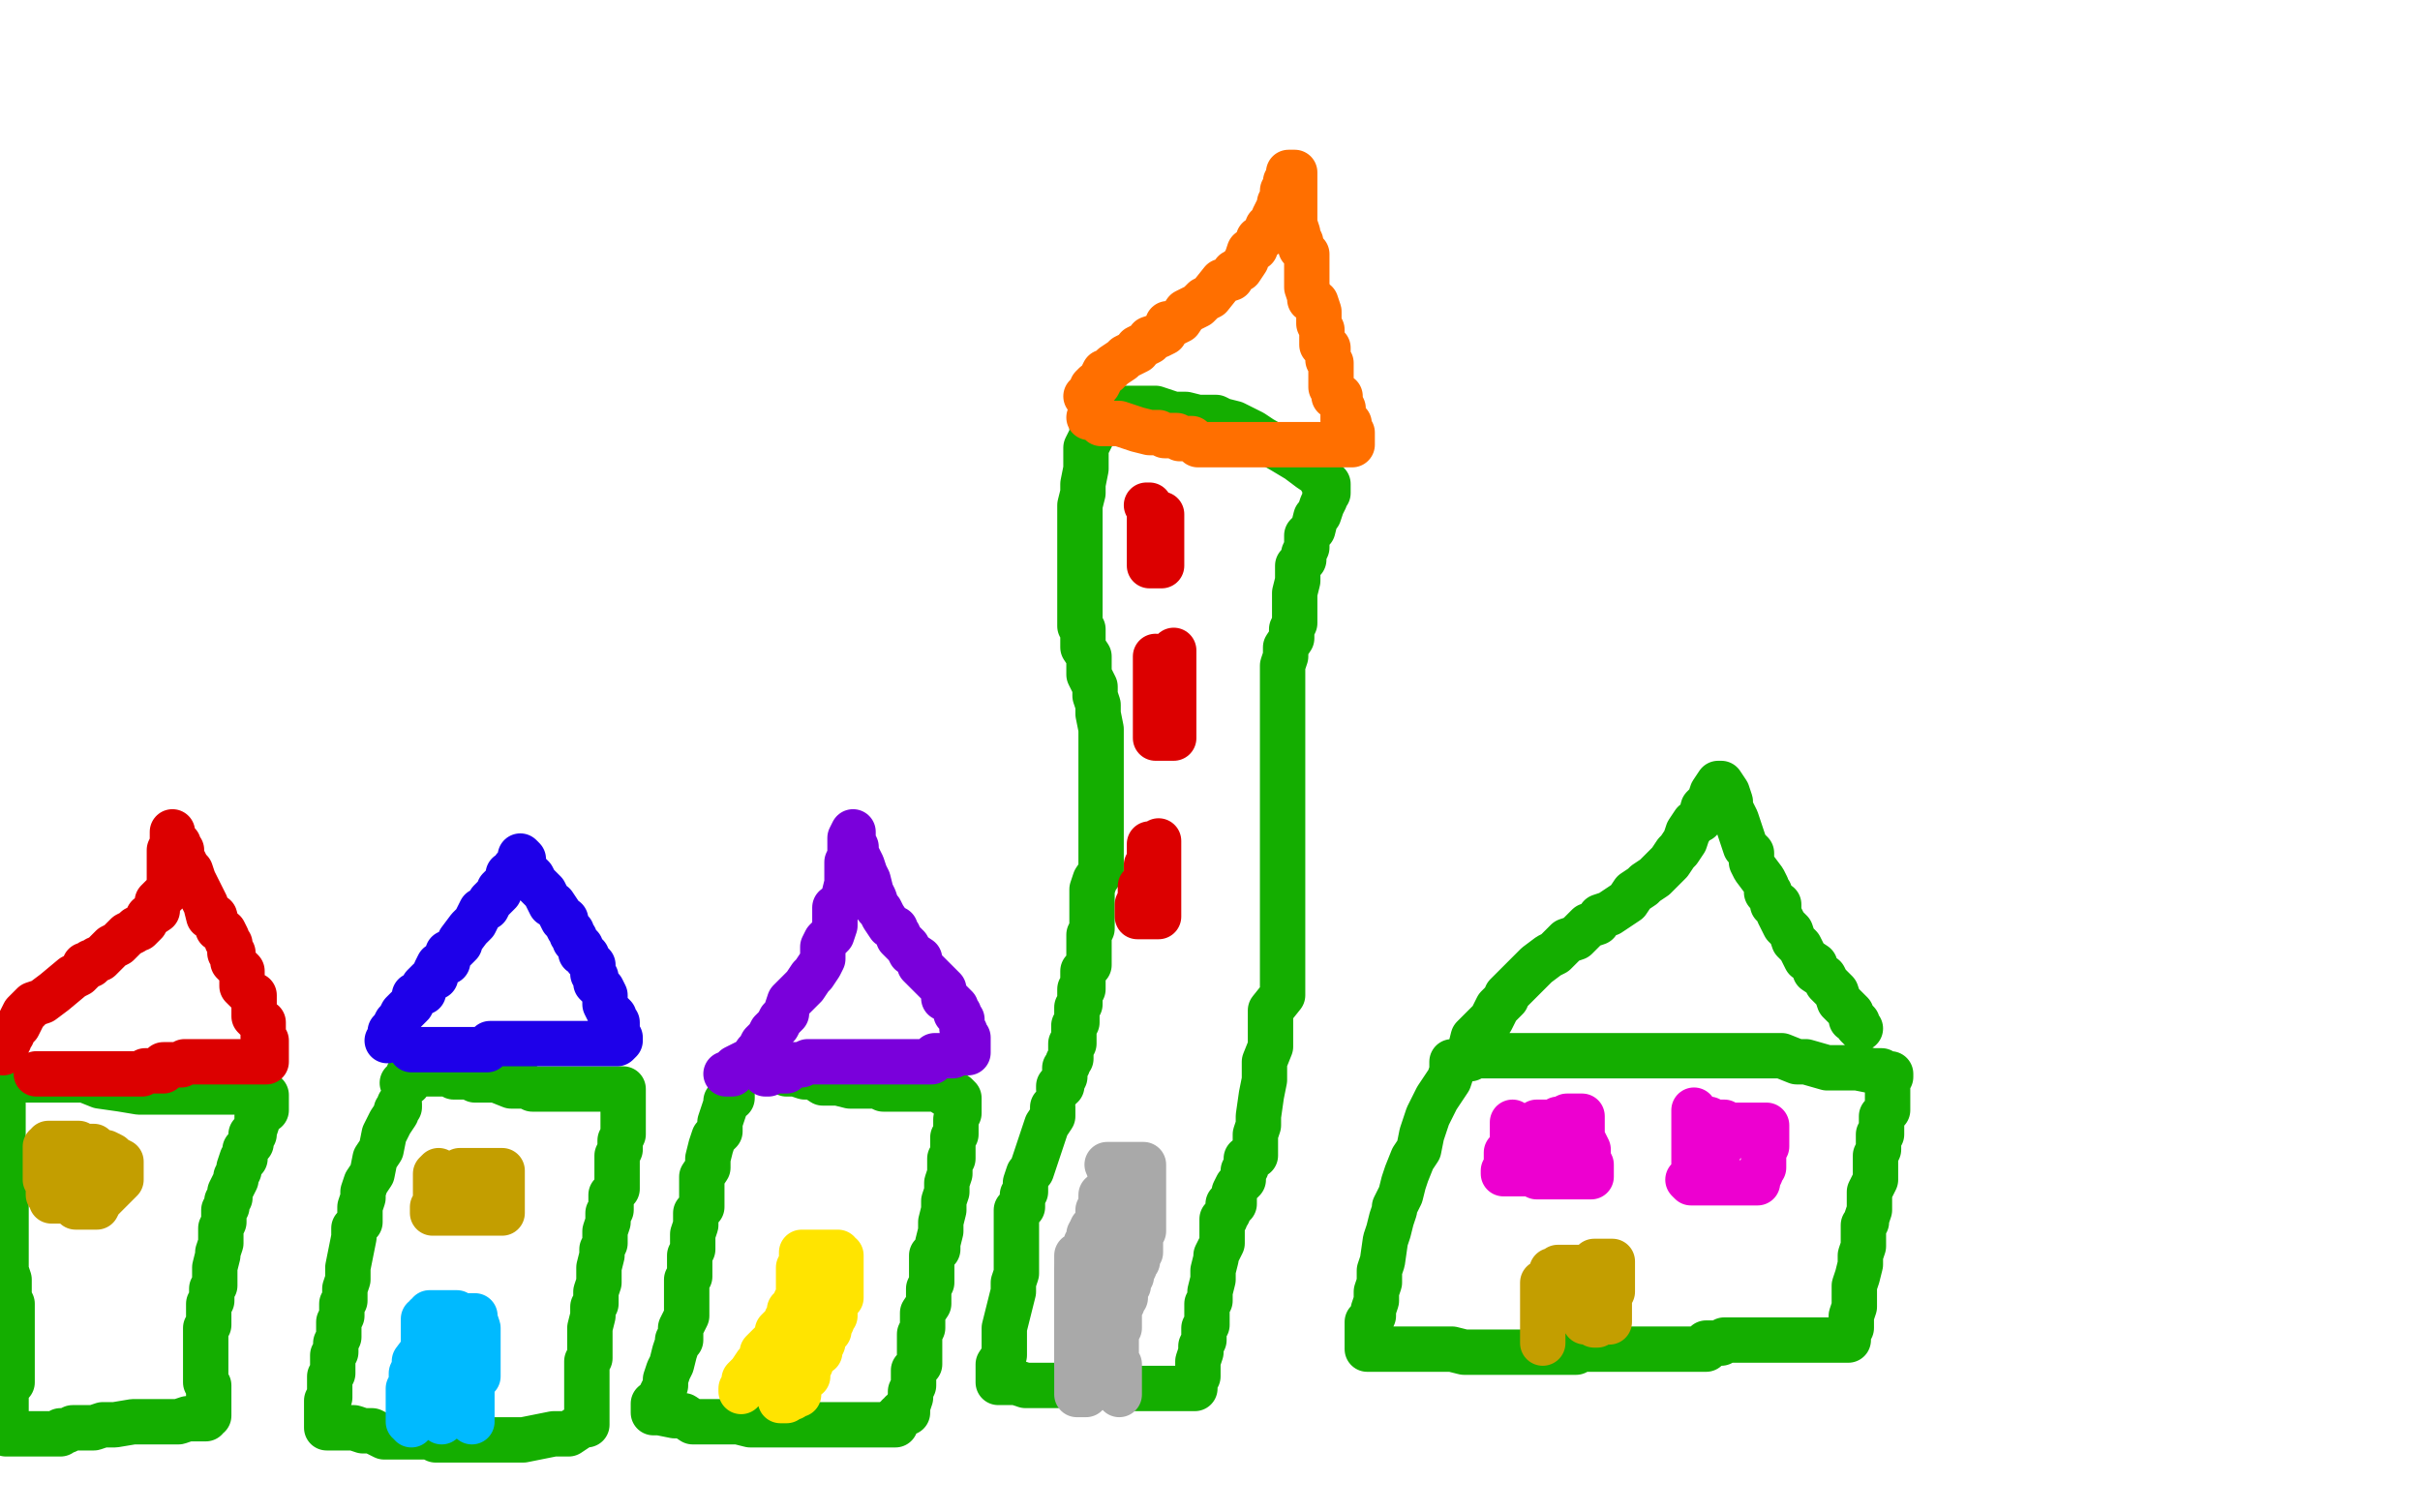 <?xml version="1.0" standalone="no"?>
<!DOCTYPE svg PUBLIC "-//W3C//DTD SVG 1.1//EN"
"http://www.w3.org/Graphics/SVG/1.1/DTD/svg11.dtd">

<svg width="800" height="500" version="1.1" xmlns="http://www.w3.org/2000/svg" xmlns:xlink="http://www.w3.org/1999/xlink" style="stroke-antialiasing: false"><desc>This SVG has been created on https://colorillo.com/</desc><rect x='0' y='0' width='800' height='500' style='fill: rgb(255,255,255); stroke-width:0' /><polyline points="4,357 7,357 7,357 12,357 12,357 14,357 14,357 28,357 28,357 33,359 33,359 40,360 46,361 49,361 53,361 56,361 59,361 60,361 63,361 64,361 65,361 66,361 67,361 69,361 71,361 72,361 73,361 75,361 78,361 80,361 81,361 82,361 84,361 87,361 88,362 88,363 88,364 88,367 86,367 86,368 85,369 85,371 84,374 84,375 83,375 83,378 82,379 81,380 81,383 80,383 79,386 79,387 78,389 78,390 77,392 76,394 76,396 75,397 75,399 74,400 74,402 74,404 73,406 73,408 73,411 72,414 72,415 71,419 71,422 71,423 71,425 70,426 70,427 70,429 70,430 69,431 69,433 69,434 69,436 69,438 68,439 68,440 68,441 68,443 68,444 68,445 68,447 68,448 68,450 68,451 68,452 68,454 68,455 68,457 69,458 69,459 69,461 69,462 69,463 69,465 69,466 69,467 69,468 68,468 68,469 67,469 66,469 64,469 62,469 59,470 56,470 53,470 51,470 49,470 48,470 45,470 44,470 38,471 34,471 31,472 28,472 25,472 24,472 22,473 21,473 20,473 20,474 18,474 16,474 15,474 14,474 13,474 12,474 11,474 10,474 9,474 8,474 7,474 6,474 5,474 4,474 3,474 2,474 2,473 2,471 2,470 2,469 2,466 2,464 2,463 2,461 2,459 4,457 4,455 4,451 4,450 4,447 4,443 4,441 4,439 4,437 4,435 4,434 4,431 3,429 3,427 3,423 2,420 2,417 2,415 2,411 2,407 2,404 2,401 2,398 2,395 2,392 2,391 2,389 1,387 1,385 1,383 1,382 1,381 1,380 1,379 1,378 1,377 1,376 1,375 1,374 1,373 1,372 1,371 1,369 1,367 1,366 1,365" style="fill: none; stroke: #14ae00; stroke-width: 15; stroke-linejoin: round; stroke-linecap: round; stroke-antialiasing: false; stroke-antialias: 0; opacity: 1.0"/>
<polyline points="132,365 132,366 132,366 131,367 131,367 131,368 131,368 129,371 129,371 127,375 127,375 126,380 126,380 124,383 123,388 121,391 120,394 120,395 120,396 119,399 119,401 119,404 117,406 117,409 116,414 115,419 115,420 115,423 114,426 114,427 114,430 113,431 113,433 113,435 112,437 112,438 112,442 111,444 111,445 111,447 110,448 110,451 110,454 109,455 109,457 109,459 109,461 109,462 108,463 108,466 108,467 108,468 108,469 108,470 108,471 108,472 109,472 110,472 111,472 112,472 113,472 114,472 115,472 117,472 120,473 123,473 127,475 132,475 136,475 137,475 138,475 139,475 140,475 141,475 142,475 144,476 146,476 148,476 149,476 152,476 153,476 154,476 156,476 157,476 159,476 160,476 161,476 163,476 164,476 169,476 173,476 178,475 183,474 188,474 191,472 193,471 194,471 194,469 194,468 194,467 194,465 194,464 194,462 194,460 194,458 194,456 194,454 194,452 194,450 195,449 195,447 195,445 195,443 195,441 195,439 196,435 196,432 197,431 197,427 198,424 198,421 198,419 199,415 199,413 200,411 200,409 200,407 201,404 201,403 201,401 202,400 202,398 202,395 204,393 204,391 204,388 204,387 204,382 205,380 205,377 206,375 206,373 206,371 206,370 206,368 206,367 206,364 206,363 206,361 206,360 205,360 203,360 201,360 199,360 196,360 195,360 192,360 189,360 188,360 185,360 184,360 182,360 181,360 178,360 176,360 174,359 169,359 164,357 161,357 159,357 157,357 155,356 154,356 153,356 152,356 151,356 150,356 150,355 148,355 147,355 146,355 145,355 144,355 142,355 140,355 139,355 138,355 136,355 135,355 135,356 135,357 135,358 133,358" style="fill: none; stroke: #14ae00; stroke-width: 15; stroke-linejoin: round; stroke-linecap: round; stroke-antialiasing: false; stroke-antialias: 0; opacity: 1.0"/>
<polyline points="242,362 242,363 242,363 240,364 240,364 240,365 240,365 238,371 238,371 238,374 238,374 236,376 236,376 235,379 235,379 234,383 234,386 232,389 232,391 232,395 232,399 230,401 230,405 229,408 229,411 229,413 228,415 228,418 228,419 228,421 228,422 227,423 227,425 227,427 227,429 227,430 227,432 227,433 227,435 226,437 225,439 225,440 225,443 224,443 224,444 223,447 222,451 221,453 220,456 220,458 219,460 218,462 218,463 218,464 216,464 216,465 216,467 217,467 218,467 223,468 226,468 229,470 232,470 233,470 235,470 236,470 239,470 240,470 244,470 248,471 250,471 254,471 256,471 259,471 260,471 262,471 264,471 265,471 267,471 270,471 273,471 274,471 276,471 277,471 280,471 284,471 286,471 288,471 291,471 292,471 293,471 294,471 296,471 296,469 297,469 297,468 298,468 298,467 300,467 300,465 301,462 301,460 302,458 302,456 302,453 304,451 304,447 304,444 304,441 305,439 305,435 305,434 307,431 307,428 307,427 307,426 308,424 308,421 308,420 308,419 308,415 310,413 310,411 311,407 311,404 312,400 312,397 313,394 313,391 314,388 314,387 314,385 314,383 315,383 315,381 315,380 315,379 315,377 315,376 316,375 316,374 316,372 316,371 316,370 317,368 317,367 317,365 317,363 316,362 315,362 313,362 310,360 308,360 306,360 304,360 301,360 300,360 298,360 295,360 294,360 292,360 290,359 288,359 284,359 281,359 277,358 272,358 269,356 266,356 263,355 261,355 260,355 259,354 258,354 256,354 255,354 254,354 252,354 249,354 248,354" style="fill: none; stroke: #14ae00; stroke-width: 15; stroke-linejoin: round; stroke-linecap: round; stroke-antialiasing: false; stroke-antialias: 0; opacity: 1.0"/>
<polyline points="348,366 348,367 348,367 348,369 348,369 346,372 346,372 345,375 345,375 344,378 344,378 343,381 343,381 342,384 342,384 341,387 340,388 339,391 339,394 338,395 338,399 336,400 336,401 336,403 336,404 336,406 336,407 336,408 336,411 336,414 336,415 336,418 336,421 335,424 335,427 333,435 332,439 332,444 332,448 330,451 330,455 330,457 331,457 332,457 335,457 336,457 339,458 340,458 341,458 343,458 344,458 345,458 348,458 350,458 355,458 356,458 361,458 364,458 365,458 368,458 369,458 372,458 373,459 376,459 378,459 381,459 385,459 388,459 391,459 392,459 394,459 395,459 395,458 395,456 396,455 396,453 396,450 397,447 397,445 398,443 398,442 398,441 398,439 399,438 399,437 399,436 399,435 399,431 400,430 400,427 401,423 401,420 402,416 402,415 404,411 404,409 404,407 404,406 404,405 404,404 404,403 405,403 405,402 406,401 406,400 406,399 406,398 408,398 408,397 408,395 408,394 409,392 411,390 411,387 412,386 412,383 415,382 415,379 415,375 416,372 416,369 417,362 418,357 418,351 420,346 420,338 420,334 424,329 424,323 424,318 424,311 424,304 424,295 424,290 424,285 424,279 424,273 424,268 424,263 424,259 424,254 424,251 424,247 424,242 424,239 424,234 424,230 424,227 424,223 424,220 425,217 425,214 427,211 427,208 428,206 428,203 428,199 428,196 429,192 429,191 429,187 431,185 431,183 432,181 432,179 432,177 434,175 435,171 436,170 437,167 438,165 438,164 438,163 439,163 439,161 439,160 437,159 436,157 433,155 429,152 424,149 417,145 414,143 408,140 404,139 402,138 400,138 399,138 396,138 392,137 388,137 382,135 379,135 375,135 372,135 369,135 368,135 367,135 366,135 365,136 364,137 363,138 363,139 362,139 362,140 362,141 361,141 361,142 361,143 361,144 360,146 359,148 359,151 359,155 358,160 358,163 357,167 357,170 357,173 357,176 357,179 357,184 357,187 357,191 357,194 357,197 357,199 357,203 357,207 358,208 358,211 358,214 360,217 360,220 360,223 362,227 362,230 363,233 363,236 364,241 364,244 364,247 364,251 364,252 364,255 364,259 364,262 364,265 364,267 364,269 364,272 364,275 364,279 364,282 364,284 364,287 364,288 362,291 361,294 361,296 361,298 361,300 361,302 361,304 361,307 360,309 360,312 360,315 360,317 360,319 358,321 358,322 358,324 358,325 358,327 357,327 357,329 357,331 357,332 356,333 356,335 356,336 356,338 355,339 355,340 355,342 355,343 355,345 354,345 354,346 354,347 354,349 354,350 353,351 353,352 352,353 352,355 352,356 351,358 351,359 350,359 350,360" style="fill: none; stroke: #14ae00; stroke-width: 15; stroke-linejoin: round; stroke-linecap: round; stroke-antialiasing: false; stroke-antialias: 0; opacity: 1.0"/>
<polyline points="480,351 480,352 480,352 480,354 480,354 479,357 479,357 475,363 475,363 472,369 472,369 470,375 470,375 469,380 467,383 465,388 464,391 463,395 461,399 461,400 460,403 459,407 458,410 457,417 456,420 456,424 455,427 455,430 454,433 454,435 452,437 452,440 452,442 452,443 452,446 454,446 456,446 460,446 463,446 464,446 467,446 468,446 471,446 472,446 474,446 476,446 479,446 480,446 484,447 487,447 492,447 494,447 497,447 498,447 500,447 501,447 504,447 508,447 509,447 512,447 516,447 519,447 521,447 521,446 522,446 524,446 525,446 528,446 531,446 532,446 533,446 535,446 536,446 538,446 540,446 542,446 544,446 545,446 546,446 549,446 551,446 554,446 560,446 562,446 564,446 564,444 567,444 568,444 569,444 570,443 573,443 584,443 591,443 597,443 600,443 603,443 604,443 606,443 607,443 609,443 610,443 611,443 611,441 611,440 612,439 612,437 612,435 613,432 613,429 613,425 614,422 615,418 615,415 616,412 616,409 616,407 616,405 617,404 617,403 618,400 618,399 618,397 618,395 618,394 620,390 620,389 620,387 620,386 620,383 620,382 621,380 621,379 621,376 621,375 622,375 622,372 622,371 622,369 624,367 624,366 624,364 624,363 624,361 624,360 624,358 624,357 625,356 625,355 623,355 622,354 619,354 614,353 610,353 604,353 597,351 594,351 589,349 588,349 584,349 580,349 578,349 573,349 569,349 564,349 563,349 560,349 556,349 554,349 551,349 548,349 547,349 541,349 538,349 535,349 532,349 529,349 528,349 525,349 522,349 521,349 518,349 517,349 512,349 511,349 506,349 504,349 502,349 500,349 499,349 497,349 496,349 495,349 494,349 492,349 491,349 490,349 488,349 486,350 486,349 486,348 486,347 487,343 489,341 490,340 492,338 493,337 494,335 495,333 496,332 498,330 498,329 499,328 501,326 502,325 505,322 508,319 512,316 514,315 516,313 518,311 521,310 522,309 524,307 525,306 528,305 529,303 532,302 535,300 538,298 540,295 543,293 544,292 547,290 548,289 550,287 551,286 552,285 554,282 555,281 557,278 558,275 560,272 562,271 563,267 565,265 566,262 568,259 569,259 571,262 572,265 572,267 574,271 575,274 576,277 577,280 579,282 579,285 580,287 583,291 584,293 584,295 585,295 586,298 586,299 588,299 588,302 589,304 590,306 592,308 593,311 595,313 596,315 597,317 600,319 600,321 603,323 604,325 606,327 607,328 608,331 610,333 612,335 612,337 613,337 614,338 614,339 615,340" style="fill: none; stroke: #14ae00; stroke-width: 15; stroke-linejoin: round; stroke-linecap: round; stroke-antialiasing: false; stroke-antialias: 0; opacity: 1.0"/>
<polyline points="15,379 15,380 15,380 15,381 15,381 15,382 15,382 15,383 15,383 15,384 15,384 15,385 15,385 15,386 15,386 15,387 15,388 15,389 15,390 16,391 16,392 16,393 16,395 17,396 17,397 18,397 19,397 21,397 23,397 25,399 28,399 29,399 30,399 32,399 33,397 36,394 37,393 39,391 40,390 40,389 40,388 40,387 40,386 40,385 40,384 38,383 37,382 35,381 33,381 31,379 29,379 28,379 27,379 26,378 25,378 24,378 23,378 20,378 19,378 18,378 16,378 17,379 18,380 19,381 20,382 21,383 22,384 23,384 23,385 24,385 25,386" style="fill: none; stroke: #c39e00; stroke-width: 15; stroke-linejoin: round; stroke-linecap: round; stroke-antialiasing: false; stroke-antialias: 0; opacity: 1.0"/>
<polyline points="145,387 144,388 144,388 144,390 144,390 144,391 144,391 144,393 144,394 144,395 144,397 144,398 143,399 143,401 144,401 145,401 146,401 147,401 150,401 153,401 156,401 160,401 163,401 165,401 166,401 166,400 166,399 166,398 166,396 166,395 166,394 166,392 166,391 166,389 166,388 166,387 164,387 163,387 162,387 160,387 159,387 157,387 156,387 155,387 153,387 152,387 151,388 149,388 148,388 146,388 145,388" style="fill: none; stroke: #c39e00; stroke-width: 15; stroke-linejoin: round; stroke-linecap: round; stroke-antialiasing: false; stroke-antialias: 0; opacity: 1.0"/>
<polyline points="1,348 1,347 1,347 1,346 1,346 1,345 1,345 1,344 1,344 3,344 3,344 3,343 3,343 4,342 4,341 6,339 7,337 8,335 11,332 14,331 18,328 24,323 26,322 27,321 28,320 28,319 30,319 30,318 31,318 32,317 33,317 34,316 35,315 37,313 39,312 41,310 42,309 44,308 45,307 46,307 47,306 48,305 49,303 52,301 52,299 52,298 55,295 56,292 56,291 56,289 56,287 56,286 56,285 56,283 56,282 56,281 57,279 57,278 57,275 57,276 57,278 59,279 59,280 60,281 60,282 60,283 62,287 63,288 64,291 66,295 67,297 68,299 69,303 71,303 72,307 74,308 75,310 75,311 76,312 76,314 76,315 77,315 77,317 77,318 78,319 80,321 80,322 80,323 80,324 80,326 81,327 82,328 84,329 84,330 84,331 84,332 84,333 84,334 84,335 84,336 85,337 87,338 87,339 87,340 87,341 87,343 88,344 88,345 88,347 88,348 88,350 88,351 86,351 84,351 83,351 81,351 79,351 76,351 75,351 74,351 72,351 71,351 68,351 67,351 66,351 64,351 63,351 61,351 60,352 59,352 57,352 56,352 54,352 54,354 53,354 52,354 50,354 48,354 47,355 46,355 45,355 44,355 42,355 41,355 40,355 39,355 38,355 37,355 36,355 34,355 32,355 31,355 28,355 27,355 26,355 24,355 23,355 21,355 20,355 19,355 17,355 16,355 15,355 13,355 12,355" style="fill: none; stroke: #dc0000; stroke-width: 15; stroke-linejoin: round; stroke-linecap: round; stroke-antialiasing: false; stroke-antialias: 0; opacity: 1.0"/>
<polyline points="128,344 129,343 129,343 129,341 129,341 130,340 130,340 131,338 131,338 132,337 132,337 133,335 133,335 134,334 135,333 136,332 137,330 137,329 140,328 140,327 140,326 141,325 142,324 144,323 144,322 144,321 145,319 146,319 148,318 148,315 149,315 152,312 152,311 155,307 157,305 158,303 159,301 161,300 162,298 163,297 164,296 165,295 165,294 166,293 167,292 168,290 168,289 169,289 170,287 172,286 172,285 172,283 173,284 173,285 173,286 174,288 176,290 177,292 180,295 182,299 183,299 185,302 186,304 187,304 187,305 188,307 189,308 189,309 190,310 190,311 191,312 192,313 192,315 193,315 194,316 194,317 196,319 196,322 197,323 197,325 199,327 200,329 200,331 200,332 201,334 203,336 203,337 204,338 204,340 204,341 204,343 205,343 205,344 204,345 201,345 200,345 199,345 198,345 196,345 194,345 192,345 191,345 188,345 187,345 186,345 184,345 181,345 180,345 177,345 176,345 174,345 173,345 171,345 169,345 168,345 166,345 164,345 162,345 161,347 159,347 158,347 157,347 156,347 155,347 152,347 149,347 148,347 147,347 145,347 144,347 141,347 140,347 138,347 137,347 136,347" style="fill: none; stroke: #1e00e9; stroke-width: 15; stroke-linejoin: round; stroke-linecap: round; stroke-antialiasing: false; stroke-antialias: 0; opacity: 1.0"/>
<polyline points="240,355 242,355 242,355 243,353 243,353 245,352 245,352 247,351 247,351 248,351 248,351 250,348 250,348 251,347 251,347 252,345 253,344 254,343 255,341 256,340 257,339 258,337 260,335 260,334 261,331 262,330 264,328 265,327 266,326 268,323 269,322 271,319 272,317 272,315 272,313 273,311 275,309 276,306 276,303 276,300 278,299 279,296 280,292 280,290 280,287 280,285 281,283 281,281 281,279 281,278 281,277 282,275 282,276 282,277 282,278 283,280 283,282 284,284 285,286 286,289 287,291 288,295 289,297 290,300 291,301 292,303 294,306 296,307 296,308 297,309 297,310 298,311 300,313 301,315 304,317 304,319 307,322 308,323 310,325 311,326 312,327 312,330 314,331 315,332 316,333 316,334 316,335 317,335 317,336 318,337 318,338 318,339 318,340 319,341 319,343 320,343 320,344 320,345 320,347 320,348 319,348 316,348 315,349 313,349 312,349 311,349 309,349 308,351 307,351 304,351 302,351 301,351 300,351 298,351 297,351 295,351 294,351 293,351 291,351 290,351 288,351 287,351 285,351 284,351 282,351 281,351 279,351 278,351 276,351 274,351 272,351 271,351 269,351 268,351 267,351 265,352 264,352 262,352 261,352 260,352 260,354 258,354 257,354 256,354 254,354 254,355 253,355" style="fill: none; stroke: #7a00db; stroke-width: 15; stroke-linejoin: round; stroke-linecap: round; stroke-antialiasing: false; stroke-antialias: 0; opacity: 1.0"/>
<polyline points="359,131 360,131 360,131 361,131 361,131 361,128 361,128 362,127 362,127 363,127 363,127 364,125 365,123 366,123 368,121 371,119 372,118 374,117 376,116 376,115 380,113 380,112 383,111 385,110 386,107 388,107 390,106 392,103 394,102 396,101 398,99 400,98 404,93 407,92 408,90 410,89 412,86 413,83 415,82 416,79 418,78 419,75 420,75 421,72 422,70 423,68 423,67 424,65 424,64 424,63 425,63 425,61 425,60 426,59 426,58 426,57 428,57 428,59 428,60 428,62 428,63 428,66 428,67 428,69 428,70 428,71 428,73 428,74 429,77 429,78 430,80 430,82 432,84 432,85 432,87 432,88 432,89 432,91 432,93 432,95 433,98 433,99 435,100 436,103 436,105 436,106 436,107 437,109 437,111 437,113 437,114 439,115 439,116 439,117 439,118 439,119 440,120 440,121 440,122 440,123 440,124 440,125 440,126 440,127 440,128 441,129 441,131 443,131 443,132 443,133 444,135 444,136 444,137 444,139 446,140 446,142 447,143 447,144 447,146 447,147 445,147 444,147 442,147 441,147 440,147 438,147 437,147 436,147 432,147 431,147 430,147 429,147 428,147 427,147 426,147 425,147 423,147 421,147 419,147 416,147 415,147 412,147 411,147 410,147 408,147 407,147 404,147 402,147 400,147 398,147 397,147 396,147 394,145 393,145 392,145 391,145 390,145 389,144 388,144 387,144 386,144 385,144 383,143 380,143 376,142 373,141 370,140 369,140 368,140 367,140 366,140 364,140 363,139 362,138 360,138" style="fill: none; stroke: #ff6f00; stroke-width: 15; stroke-linejoin: round; stroke-linecap: round; stroke-antialiasing: false; stroke-antialias: 0; opacity: 1.0"/>
<polyline points="136,471 136,470 136,470 135,470 135,470 135,469 135,469 135,468 135,468 135,467 135,467 135,466 135,466 135,465 135,464 135,463 135,462 135,459 136,459 136,458 136,457 136,455 136,454 137,452 137,451 137,450 140,446 140,444 140,442 140,440 140,438 140,437 140,436 141,436 141,435 142,435 142,434 144,434 145,434 147,434 148,434 151,434 152,435 155,435 156,435 157,435 157,436 158,439 158,440 158,441 158,443 158,444 158,445 158,447 158,448 158,450 158,451 158,452 158,454 158,455 156,455 156,457 156,458 156,459 156,461 156,462 156,463 156,464 156,465 156,466 156,467 156,468 156,469 156,470" style="fill: none; stroke: #00baff; stroke-width: 15; stroke-linejoin: round; stroke-linecap: round; stroke-antialiasing: false; stroke-antialias: 0; opacity: 1.0"/>
<polyline points="146,439 148,439 148,439 148,440 148,440 148,441 148,441 148,442 148,442 148,443 148,443 148,444 148,445 148,446 148,447 148,448 148,449 148,451 148,452 148,453 148,455 148,456 148,458 148,459 148,460 148,462 148,463 147,463 147,464 147,466 146,466 146,467 146,469 146,470" style="fill: none; stroke: #00baff; stroke-width: 15; stroke-linejoin: round; stroke-linecap: round; stroke-antialiasing: false; stroke-antialias: 0; opacity: 1.0"/>
<polyline points="367,386 367,388 367,388 367,389 367,389 367,390 367,390 367,391 367,391 367,392 367,392 366,393 366,393 366,395 366,395 364,395 364,396 364,397 364,399 363,400 363,402 363,403 363,404 361,406 361,407 361,408 360,411 360,413 360,414 360,415 359,416 357,417 357,418 357,419 357,420 356,420 356,421 356,422 356,423 356,424 356,425 356,426 356,428 356,429 356,431 356,432 356,433 356,435 356,436 356,437 356,439 356,440 356,442 356,443 356,444 356,446 356,447 356,449 356,450" style="fill: none; stroke: #a9a9a9; stroke-width: 15; stroke-linejoin: round; stroke-linecap: round; stroke-antialiasing: false; stroke-antialias: 0; opacity: 1.0"/>
<polyline points="366,385 367,385 367,385 368,385 368,385 369,385 369,385 370,385 370,385 371,385 371,385 372,385 373,385 374,385 375,385 377,385 378,385 378,386 378,388 378,389 378,390 378,391 378,392 378,393 378,394 378,395 378,396 378,397 378,398 378,400 378,401 378,403 378,405 378,407 377,408 377,410 377,411 377,412 377,414 376,415 376,417 375,418 375,419 374,421 374,422 373,423 373,425 372,426 372,427 372,429 371,430 371,431 370,432 370,433 370,434 370,435 370,436 370,437 370,438 370,439 369,440 369,441 369,443 369,444 369,445 369,447 369,448 369,449 369,451 368,451 368,452 367,452 367,454 366,454 364,454 364,455 362,456 360,459 359,461 357,461 356,461 356,459 356,458 356,456 356,455 356,454 356,452 356,451 356,448 356,447 356,445 356,444 356,443 356,441 356,440 356,439 356,438 356,436 356,434 356,432 356,431 356,430 356,429 356,428 356,427 356,426 356,425 356,423 356,420 356,419 356,416 356,415 358,415 358,414 359,412 359,411 360,411 360,409 360,408 362,408 362,407 363,407 364,407 365,407 366,407 366,408 366,410 366,411 366,413 366,415 366,417 366,418 366,419 366,421 366,422 366,424 366,425 366,427 366,428 366,430 366,432 366,433 366,434 366,435 366,436 366,437 367,439 367,440 367,441 368,443 368,444 369,445 369,447 369,448 369,450 370,451 370,452 370,454 370,455 370,457 370,458 370,459 370,461" style="fill: none; stroke: #a9a9a9; stroke-width: 15; stroke-linejoin: round; stroke-linecap: round; stroke-antialiasing: false; stroke-antialias: 0; opacity: 1.0"/>
<polyline points="379,167 380,167 380,167 380,169 380,169 380,170 380,170 380,171 380,173 380,174 380,175 380,177 380,178 380,179 380,180 380,181 380,182 380,183 380,184 380,185 380,186 380,187 381,187 383,187 384,187 384,186 384,185 384,183 384,182 384,181 384,179 384,178 384,176 384,175 384,174 384,172 384,171 384,170 382,170" style="fill: none; stroke: #dc0000; stroke-width: 15; stroke-linejoin: round; stroke-linecap: round; stroke-antialiasing: false; stroke-antialias: 0; opacity: 1.0"/>
<polyline points="382,217 382,218 382,218 382,220 382,220 382,221 382,221 382,222 382,222 382,223 382,223 382,224 382,224 382,225 382,226 382,227 382,228 382,229 382,231 382,232 382,233 382,235 382,236 382,238 382,239 382,240 382,242 382,243 382,244 384,244 387,244 388,244 388,243 388,241 388,240 388,239 388,237 388,235 388,234 388,233 388,232 388,231 388,230 388,229 388,228 388,227 388,226 388,225 388,224 388,223 388,222 388,221 388,219 388,218 388,217 388,215" style="fill: none; stroke: #dc0000; stroke-width: 15; stroke-linejoin: round; stroke-linecap: round; stroke-antialiasing: false; stroke-antialias: 0; opacity: 1.0"/>
<polyline points="380,279 380,282 380,282 380,283 380,283 380,284 380,284 380,285 380,285 379,286 379,287 379,288 379,289 379,290 379,291 379,292 377,293 377,294 377,295 377,297 376,299 376,300 376,301 376,303 378,303 381,303 383,303 383,302 383,301 383,299 383,298 383,297 383,296 383,295 383,294 383,293 383,292 383,291 383,290 383,289 383,287 383,286 383,283 383,282 383,280 383,279 383,278" style="fill: none; stroke: #dc0000; stroke-width: 15; stroke-linejoin: round; stroke-linecap: round; stroke-antialiasing: false; stroke-antialias: 0; opacity: 1.0"/>
<polyline points="500,371 500,373 500,373 500,374 500,374 500,375 500,375 500,377 500,377 500,378 500,379 500,381 498,381 498,382 498,383 498,384 498,385 498,386 498,387 497,387 497,388 499,388 500,388 501,388 504,388 506,388 508,389 510,389 511,389 512,389 513,389 515,389 516,389 517,389 518,389 520,389 522,389 524,389 525,389 526,389 526,387 526,386 526,385 525,383 525,380 524,378 523,376 523,375 523,374 523,372 523,371 523,369 522,369 521,369 520,369 519,369 518,369 516,370 515,370 514,371 512,371 511,371 510,371 508,371 508,373 507,373 507,374 507,375 507,377 508,378 509,379 510,379 511,379 512,379 513,381" style="fill: none; stroke: #ed00d0; stroke-width: 15; stroke-linejoin: round; stroke-linecap: round; stroke-antialiasing: false; stroke-antialias: 0; opacity: 1.0"/>
<polyline points="560,367 560,368 560,368 560,371 560,371 560,372 560,372 560,374 560,374 560,375 560,375 560,376 560,378 560,379 560,381 560,382 560,383 560,385 560,386 560,387 560,389 558,390 559,391 560,391 563,391 564,391 565,391 567,391 568,391 570,391 571,391 572,391 574,391 575,391 576,391 577,391 578,391 579,391 580,391 581,391 581,390 582,388 582,387 583,386 583,384 583,383 583,382 583,380 583,379 584,379 584,377 584,376 584,375 584,373 584,372 580,372 576,372 573,372 572,372 571,372 570,371 569,371 567,371 565,370 564,370 563,370 563,371 564,371 565,372 566,374 566,375 567,375 567,376 568,376 568,378 569,379" style="fill: none; stroke: #ed00d0; stroke-width: 15; stroke-linejoin: round; stroke-linecap: round; stroke-antialiasing: false; stroke-antialias: 0; opacity: 1.0"/>
<polyline points="245,460 245,459 245,459 246,458 246,458 246,456 246,456 247,455 247,455 248,454 248,454 250,451 251,451 252,448 252,447 254,445 256,443 257,442 257,440 258,439 260,439 260,438 260,436 261,435 261,434 261,433 263,432 263,431 263,430 264,429 264,428 264,427 264,426 264,425 264,423 264,422 264,421 264,419 265,419 265,418 265,416 265,415 265,414 267,414 268,414 271,414 275,414 276,414 277,414 277,415 278,415 278,417 278,418 278,419 278,420 278,421 278,422 278,423 278,424 278,425 278,427 278,429 276,431 276,433 276,434 276,435 275,436 275,437 274,439 274,440 272,441 272,443 272,444 271,446 271,447 269,447 269,448 268,448 268,450 268,451 267,453 267,454 267,455 265,455 265,457 264,457 264,458 264,459 264,461 262,461 262,462 261,462 260,462 260,463 258,463" style="fill: none; stroke: #ffe400; stroke-width: 15; stroke-linejoin: round; stroke-linecap: round; stroke-antialiasing: false; stroke-antialias: 0; opacity: 1.0"/>
<polyline points="510,444 510,443 510,443 510,442 510,442 510,440 510,440 510,439 510,439 510,437 510,437 510,435 510,435 510,433 510,433 510,431 510,430 510,428 510,427 510,426 510,424 512,423 513,422 513,420 515,420 515,419 516,419 517,419 519,419 523,419 525,419 527,417 529,417 530,417 531,417 532,417 533,417 533,418 533,419 533,421 533,422 533,423 533,425 533,426 533,427 532,427 532,429 532,431 532,432 532,433 532,434 532,435 532,436 532,437 531,437 530,437 528,437 528,438 527,438 526,437 524,437 524,435 523,434 523,433 521,431" style="fill: none; stroke: #c39e00; stroke-width: 15; stroke-linejoin: round; stroke-linecap: round; stroke-antialiasing: false; stroke-antialias: 0; opacity: 1.0"/>
</svg>
